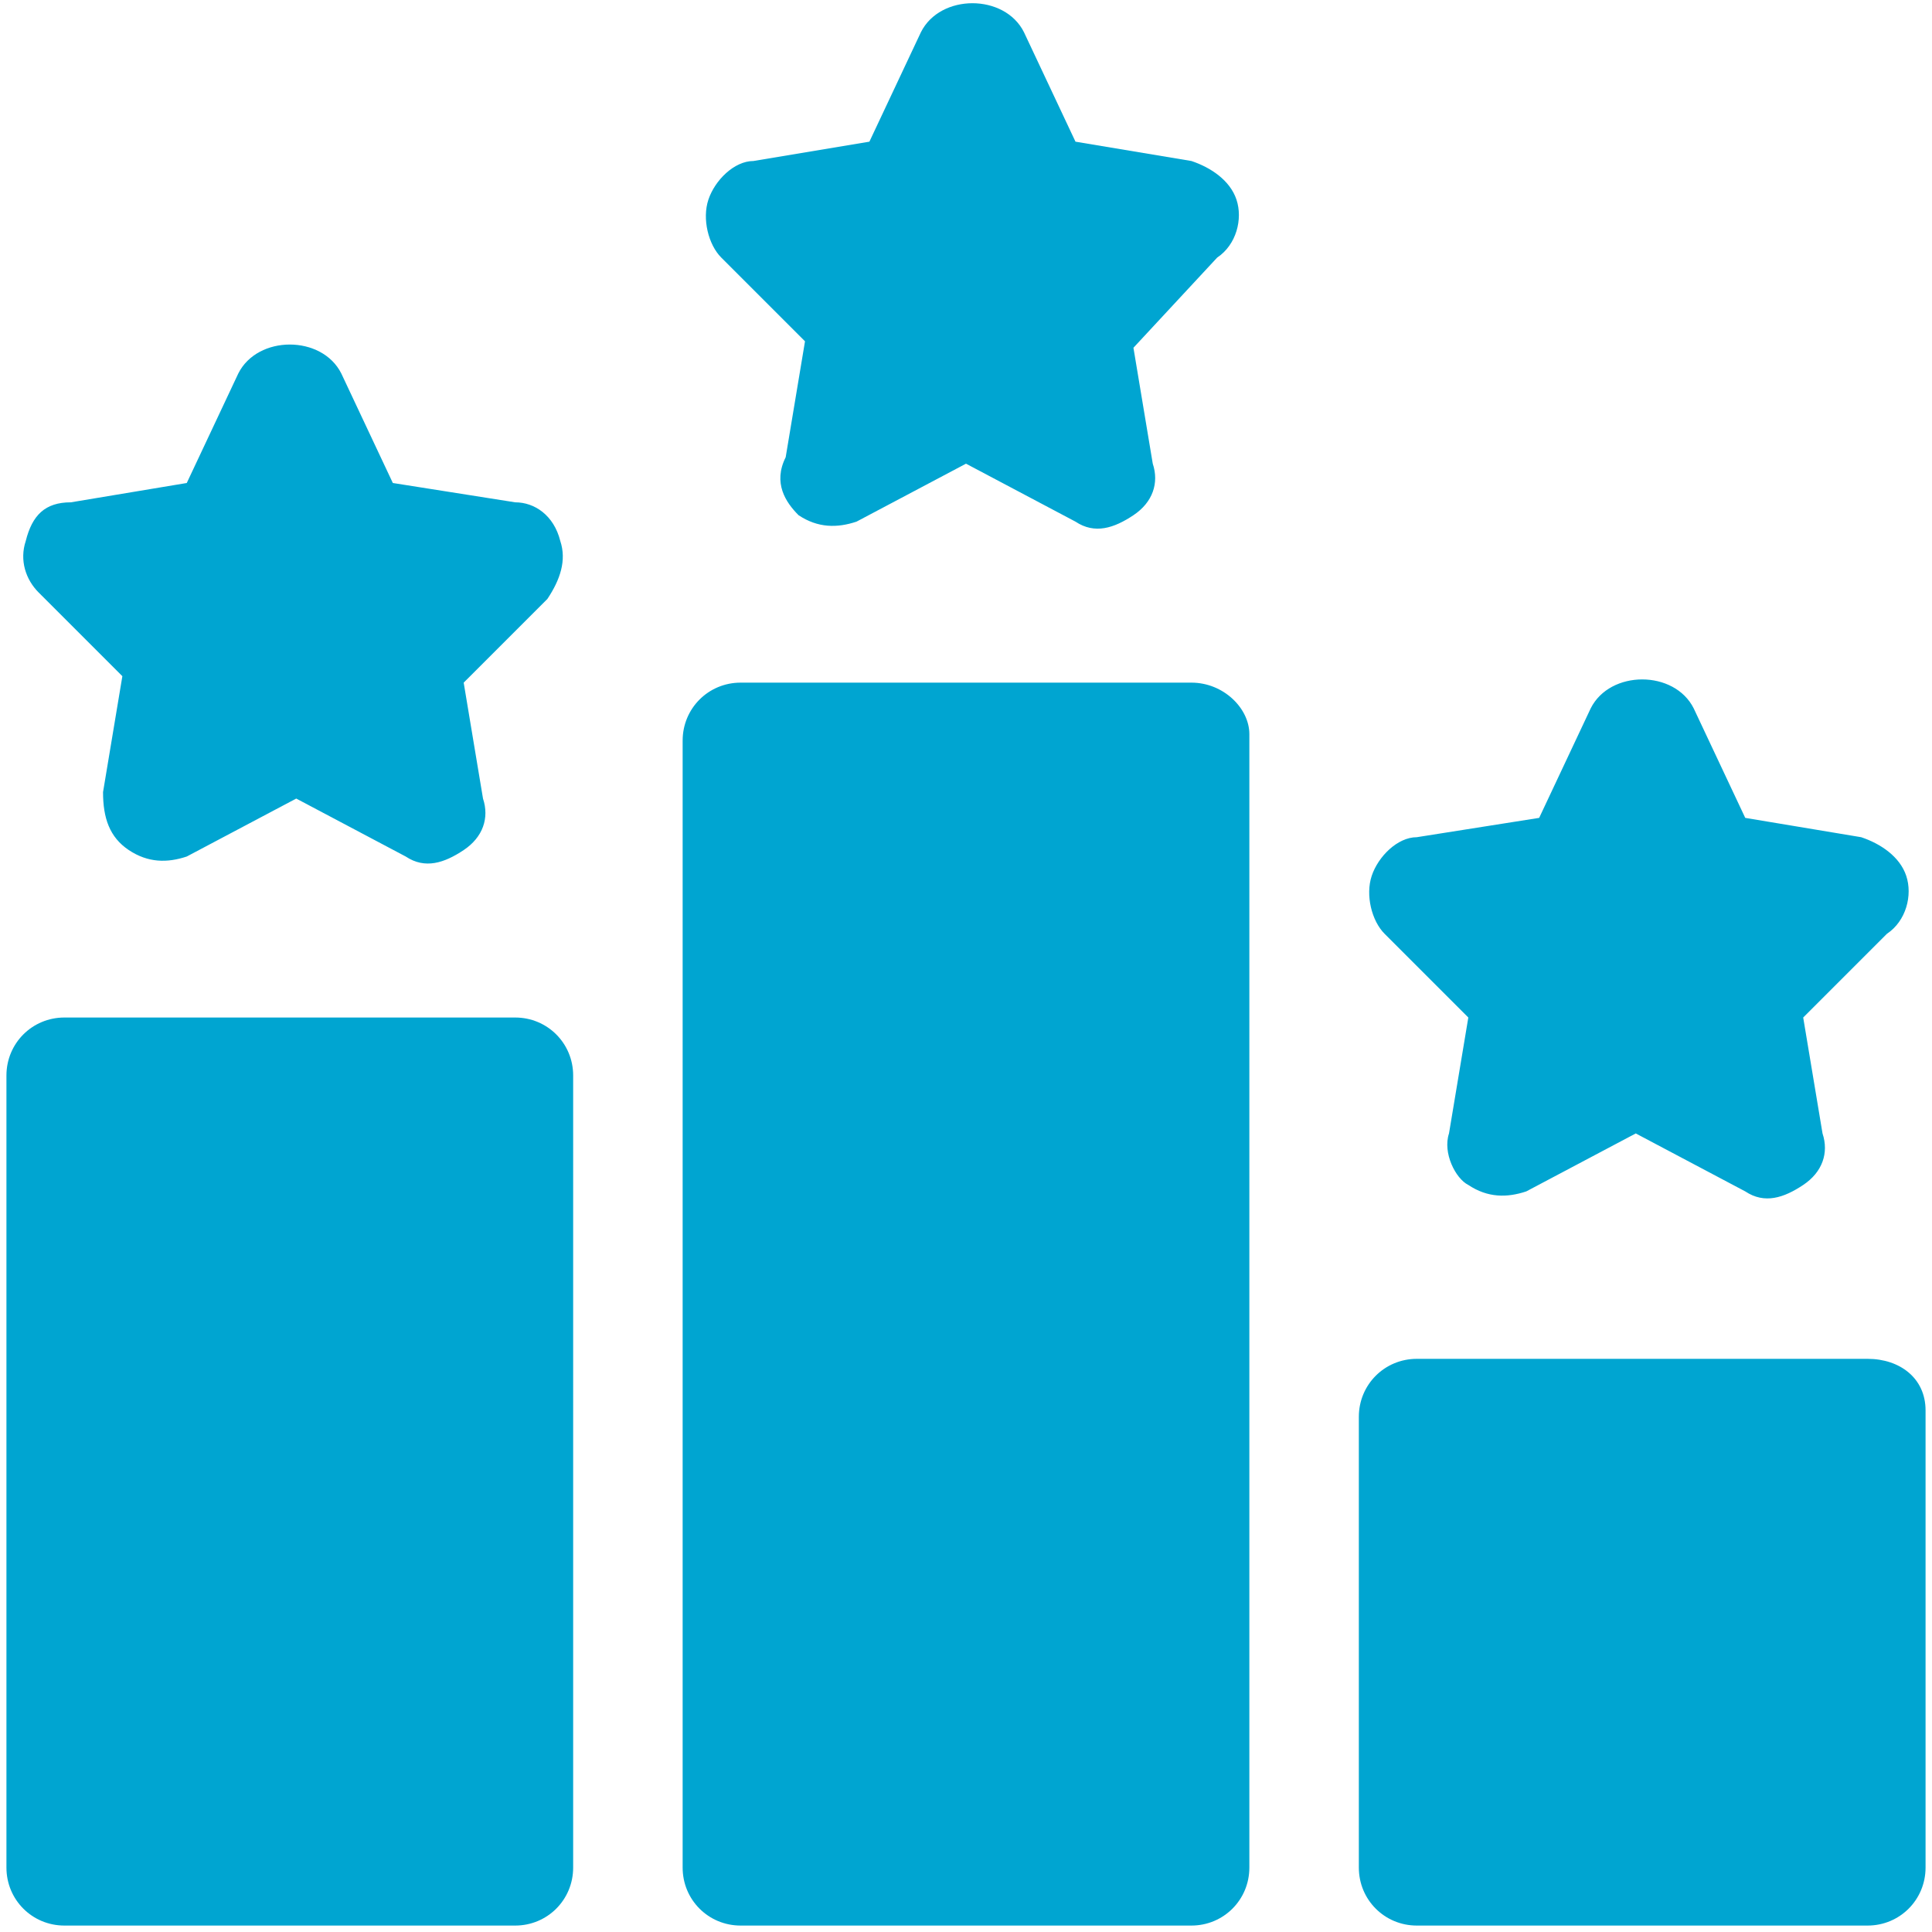 <?xml version="1.0" encoding="UTF-8"?>
<!-- Generator: Adobe Illustrator 28.7.1, SVG Export Plug-In . SVG Version: 9.03 Build 54978)  -->
<svg xmlns="http://www.w3.org/2000/svg" xmlns:xlink="http://www.w3.org/1999/xlink" version="1.0" id="Layer_1" x="0px" y="0px" viewBox="0 0 30 30" style="enable-background:new 0 0 30 30;" xml:space="preserve">
<style type="text/css">
	.st0{fill:#00A5D1;}
</style>
<g>
	<path class="st0" d="M18.5,10.6h-7c-0.5,0-0.9,0.4-0.9,0.9V29c0,0.5,0.4,0.9,0.9,0.9h7c0.5,0,0.9-0.4,0.9-0.9V11.4   C19.4,11,19,10.6,18.5,10.6z M8,15.8H1c-0.5,0-0.9,0.4-0.9,0.9V29c0,0.5,0.4,0.9,0.9,0.9h7c0.5,0,0.9-0.4,0.9-0.9V16.7   C8.9,16.2,8.5,15.8,8,15.8z M29,21.1h-7c-0.5,0-0.9,0.4-0.9,0.9V29c0,0.5,0.4,0.9,0.9,0.9h7c0.5,0,0.9-0.4,0.9-0.9v-7.1   C29.9,21.4,29.5,21.1,29,21.1z M19.2,3.1c-0.1-0.3-0.4-0.5-0.7-0.6l-1.8-0.3l-0.8-1.7c-0.3-0.6-1.3-0.6-1.6,0l-0.8,1.7l-1.8,0.3   c-0.3,0-0.6,0.3-0.7,0.6c-0.1,0.3,0,0.7,0.2,0.9l1.3,1.3l-0.3,1.8C12,7.5,12.2,7.8,12.4,8c0.3,0.2,0.6,0.2,0.9,0.1L15,7.2l1.7,0.9   c0.3,0.2,0.6,0.1,0.9-0.1c0.3-0.2,0.4-0.5,0.3-0.8l-0.3-1.8L18.9,4C19.2,3.8,19.3,3.4,19.2,3.1L19.2,3.1z M1.1,7.8   C0.7,7.8,0.5,8,0.4,8.4C0.3,8.7,0.4,9,0.6,9.2l1.3,1.3l-0.3,1.8C1.6,12.7,1.7,13,2,13.2c0.3,0.2,0.6,0.2,0.9,0.1l1.7-0.9l1.7,0.9   c0.3,0.2,0.6,0.1,0.9-0.1c0.3-0.2,0.4-0.5,0.3-0.8l-0.3-1.8l1.3-1.3C8.7,9,8.8,8.7,8.7,8.4C8.6,8,8.3,7.8,8,7.8L6.1,7.5L5.3,5.8   C5,5.2,4,5.2,3.7,5.8L2.9,7.5L1.1,7.8z M29.6,13.6c-0.1-0.3-0.4-0.5-0.7-0.6l-1.8-0.3l-0.8-1.7c-0.3-0.6-1.3-0.6-1.6,0l-0.8,1.7   L22,13c-0.3,0-0.6,0.3-0.7,0.6c-0.1,0.3,0,0.7,0.2,0.9l1.3,1.3l-0.3,1.8c-0.1,0.3,0.1,0.7,0.3,0.8c0.3,0.2,0.6,0.2,0.9,0.1l1.7-0.9   l1.7,0.9c0.3,0.2,0.6,0.1,0.9-0.1c0.3-0.2,0.4-0.5,0.3-0.8l-0.3-1.8l1.3-1.3C29.6,14.3,29.7,13.9,29.6,13.6L29.6,13.6z"></path>
</g>
</svg>

